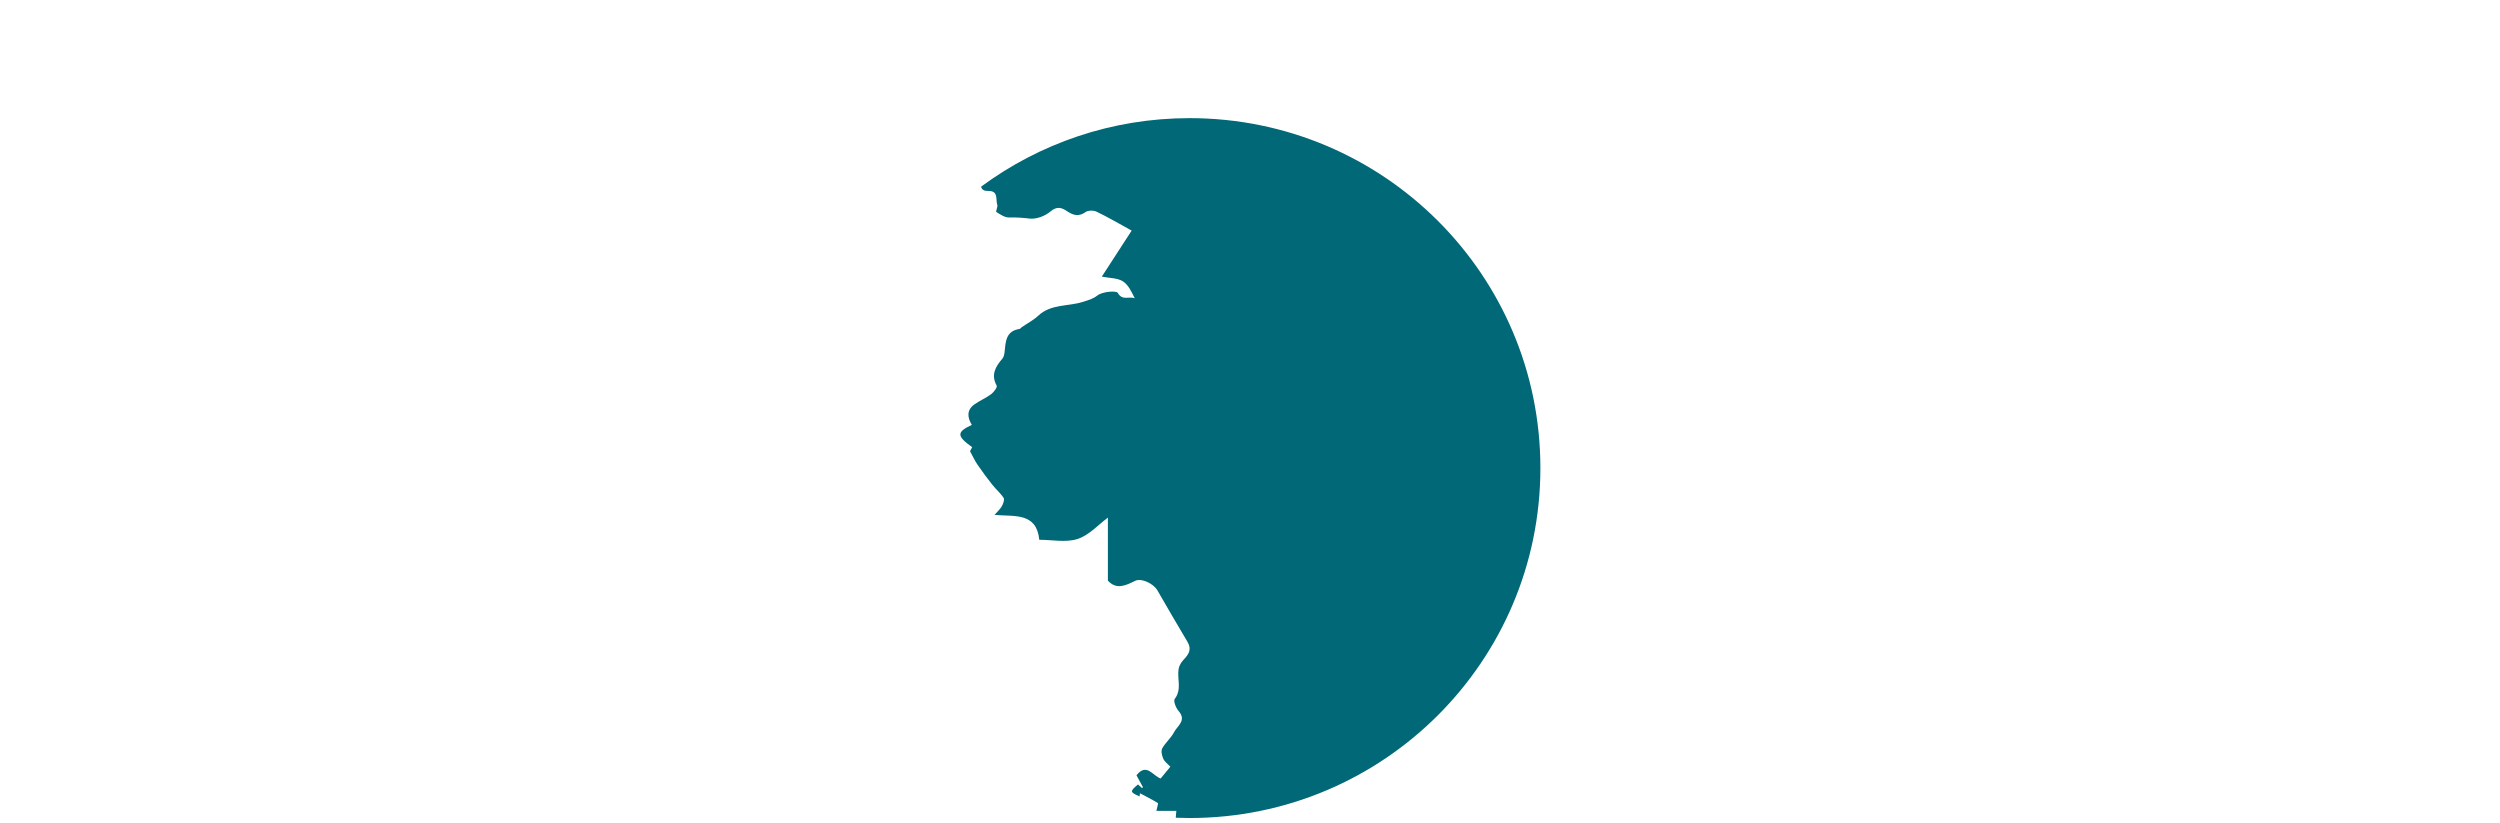 <svg width="328" height="108" viewBox="0 0 328 108" fill="none" xmlns="http://www.w3.org/2000/svg">
<path d="M156.074 15.5C145.83 15.5 136.367 18.843 128.719 24.49C128.831 24.936 129.171 25.061 129.618 25.052C131.056 25.01 130.6 26.18 130.842 26.872C130.94 27.146 130.609 27.736 130.716 27.806C131.228 28.135 131.838 28.553 132.397 28.535C133.323 28.498 134.198 28.576 135.11 28.679C135.981 28.776 137.112 28.34 137.805 27.755C138.666 27.021 139.295 27.23 139.997 27.708C140.812 28.256 141.524 28.465 142.432 27.82C142.767 27.578 143.493 27.587 143.893 27.782C145.415 28.516 146.872 29.375 148.473 30.253C147.203 32.212 145.951 34.149 144.559 36.294C145.583 36.499 146.602 36.457 147.314 36.903C148.036 37.353 148.459 38.286 148.878 39.136C148.143 38.834 147.254 39.498 146.658 38.43C146.477 38.105 144.633 38.258 143.991 38.755C143.353 39.252 142.776 39.378 142.092 39.6C140.146 40.232 137.898 39.851 136.223 41.416C135.585 42.011 134.775 42.428 134.049 42.93C133.947 43 133.863 43.144 133.76 43.158C131.903 43.441 131.95 44.908 131.791 46.26C131.759 46.538 131.675 46.859 131.503 47.063C130.609 48.112 129.981 49.162 130.767 50.601C130.875 50.796 130.381 51.465 130.027 51.725C129.339 52.241 128.515 52.566 127.821 53.072C126.811 53.81 126.909 54.781 127.505 55.746C125.489 56.68 125.494 57.209 127.547 58.667C127.426 58.895 127.304 59.132 127.267 59.197C127.621 59.842 127.877 60.423 128.226 60.934C128.85 61.844 129.506 62.731 130.19 63.594C130.665 64.198 131.275 64.7 131.68 65.34C131.824 65.563 131.615 66.097 131.438 66.418C131.233 66.789 130.888 67.086 130.484 67.555C133.09 67.792 135.999 67.189 136.353 70.82C138.057 70.82 139.867 71.205 141.389 70.708C142.893 70.216 144.103 68.837 145.355 67.913V76.179C146.491 77.418 147.673 76.815 148.948 76.202C149.781 75.802 151.345 76.592 151.834 77.428C153.151 79.684 154.441 81.955 155.79 84.194C156.382 85.173 155.981 85.828 155.311 86.529C154.999 86.859 154.715 87.309 154.636 87.746C154.408 89.046 155.097 90.435 154.119 91.707C153.924 91.962 154.278 92.877 154.622 93.272C155.735 94.53 154.459 95.236 154.026 96.077C153.631 96.843 152.895 97.433 152.481 98.194C152.299 98.533 152.444 99.151 152.625 99.555C152.802 99.949 153.216 100.233 153.552 100.59C153.119 101.115 152.69 101.635 152.276 102.141C151.224 101.774 150.442 100.047 149.106 101.714C149.381 102.22 149.67 102.754 149.958 103.284C149.916 103.321 149.87 103.358 149.828 103.395C149.656 103.237 149.483 103.084 149.307 102.921C148.217 103.832 148.227 103.924 149.511 104.491C149.535 104.324 149.553 104.152 149.567 104.078C150.391 104.514 151.173 104.904 151.908 105.359C151.988 105.41 151.825 105.852 151.718 106.39H154.334C154.31 106.687 154.282 106.994 154.259 107.286C154.864 107.31 155.469 107.324 156.074 107.324C181.493 107.324 202.099 86.766 202.099 61.407C202.099 36.048 181.493 15.5 156.074 15.5Z" fill="#006877"/>
</svg>
